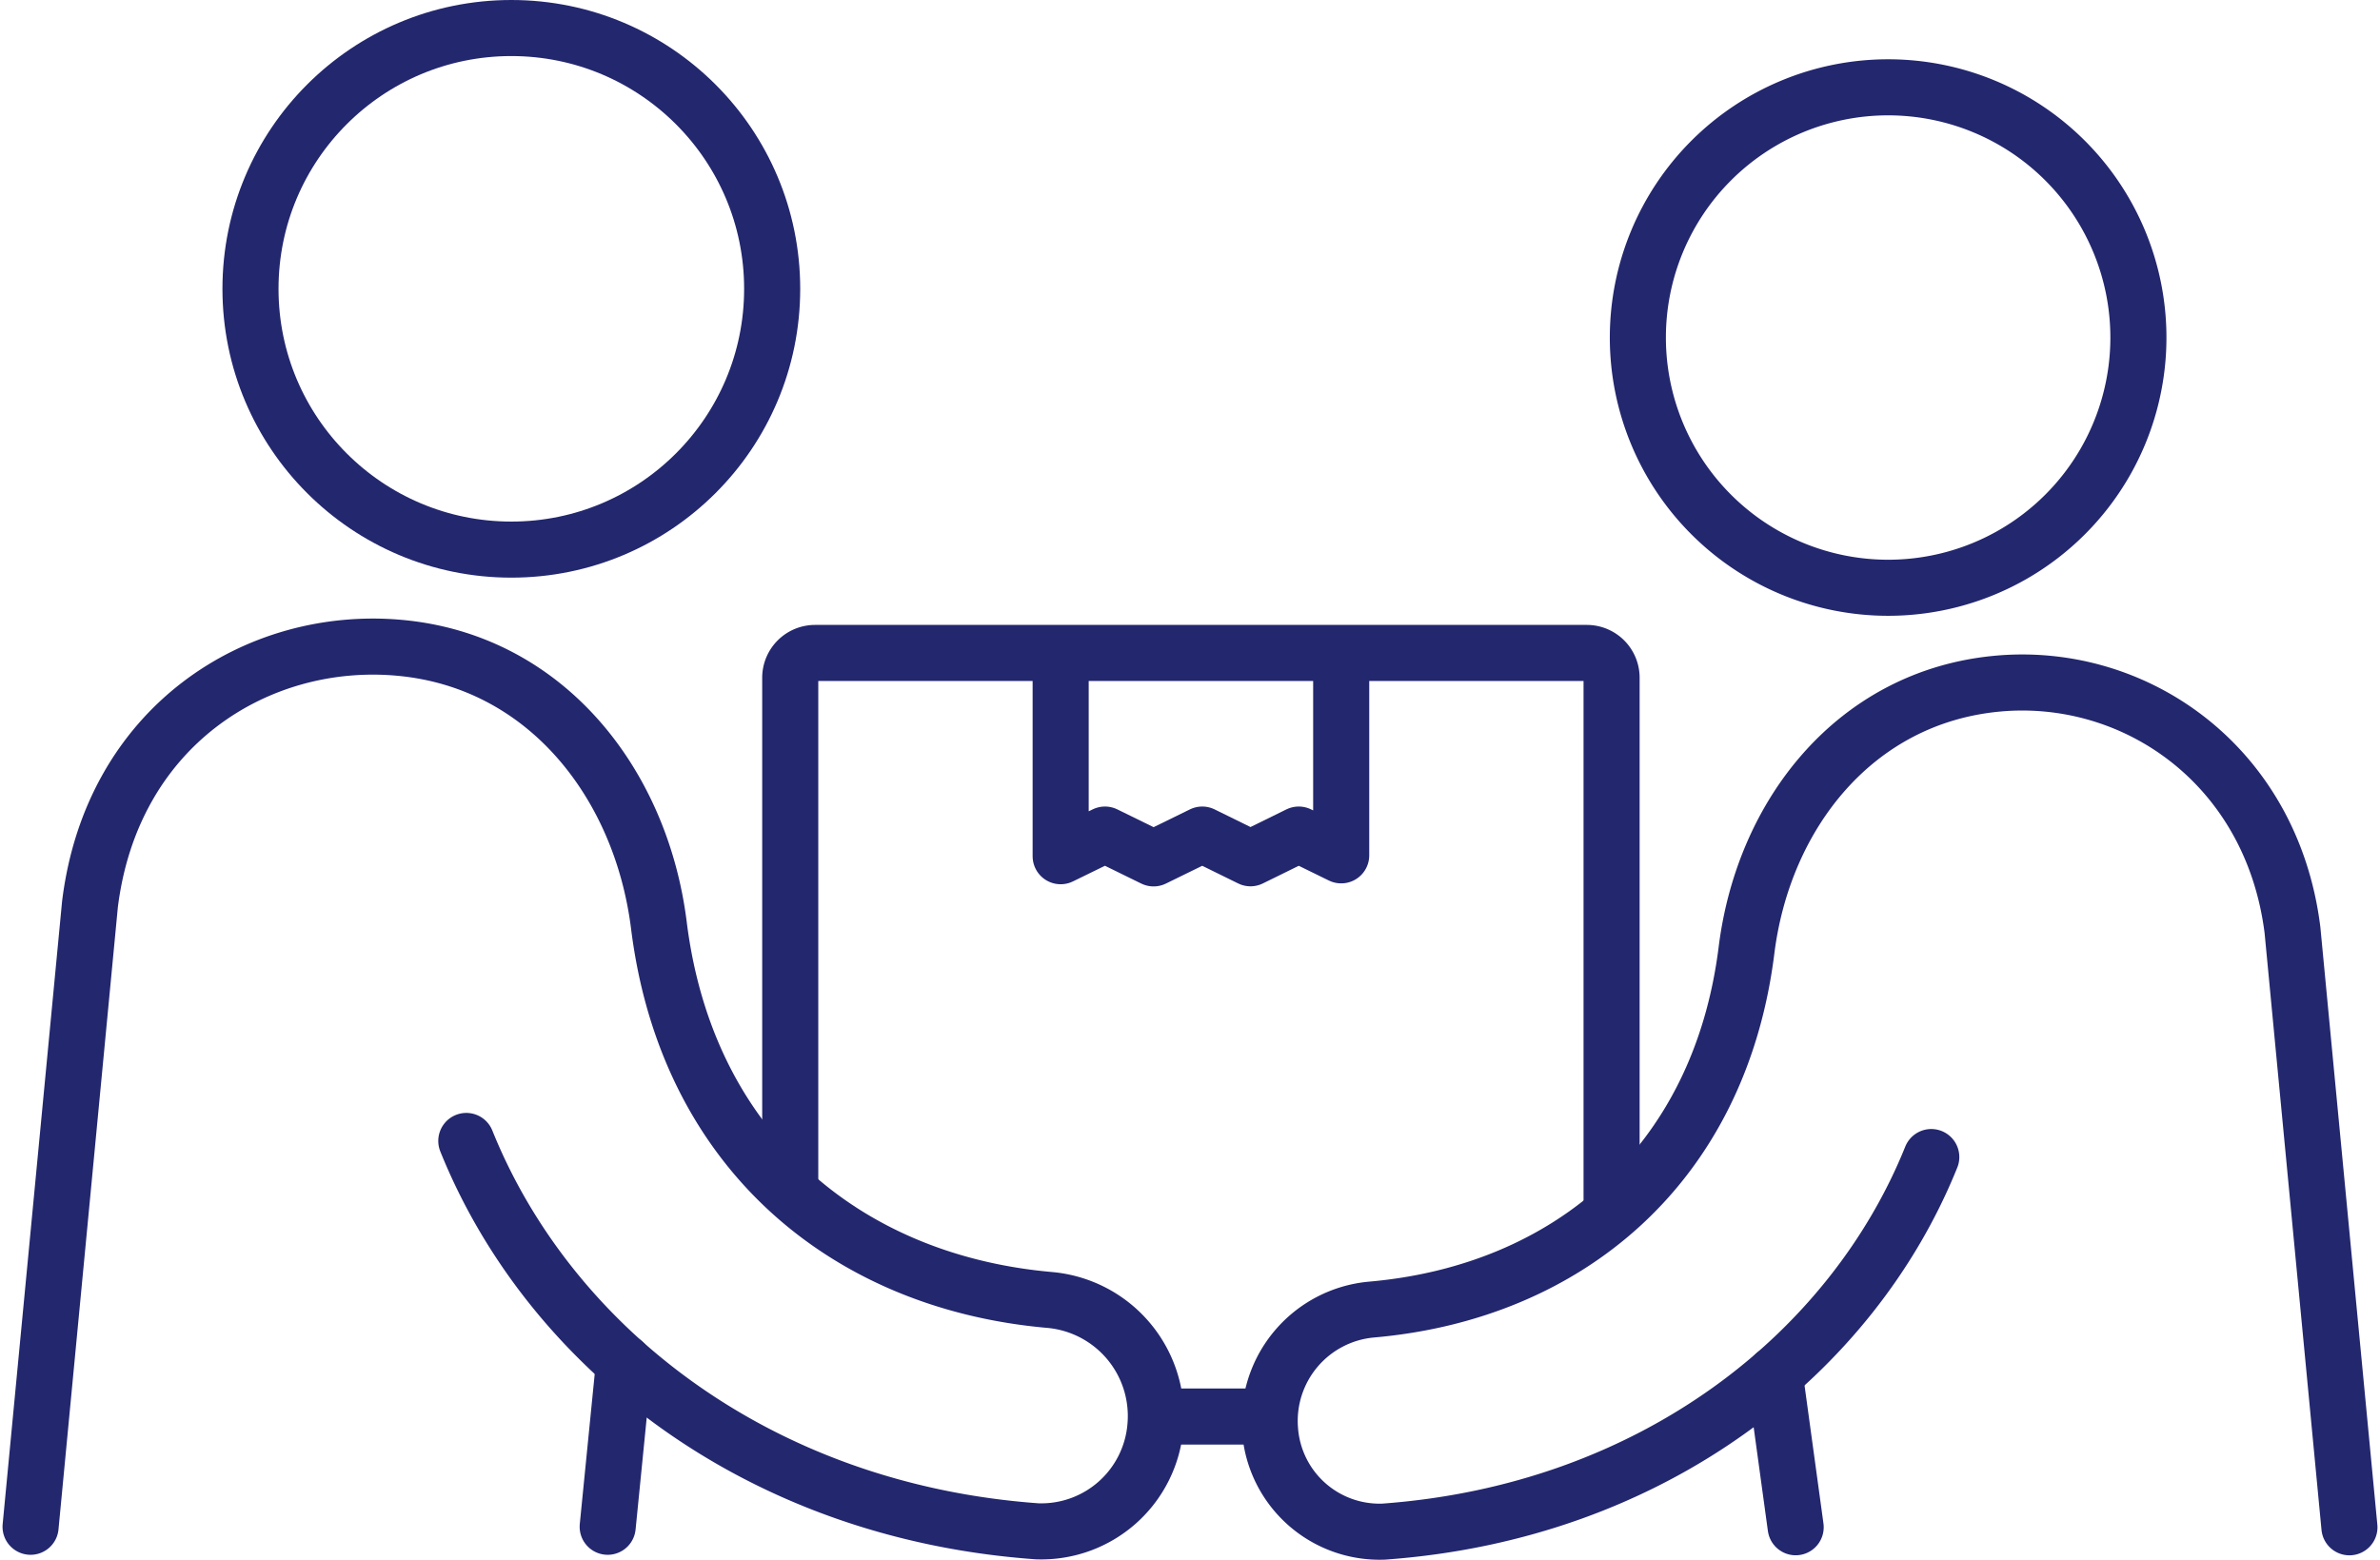 <svg xmlns="http://www.w3.org/2000/svg" width="169.766" height="111.274" viewBox="0 0 169.766 111.274">
  <g id="Group_10245" data-name="Group 10245" transform="translate(-124.254 -356.242)">
    <line id="Line_102" data-name="Line 102" x2="8.15" transform="translate(206.699 457.305)" fill="none" stroke="#23276e" stroke-linejoin="round" stroke-width="4"/>
    <path id="Path_1824" data-name="Path 1824" d="M150.548,416.532V379.846a1.771,1.771,0,0,1,1.764-1.764h55.059a1.767,1.767,0,0,1,1.764,1.764v38.245" transform="translate(30.074 24.745)" fill="none" stroke="#23276e" stroke-linejoin="round" stroke-width="4"/>
    <path id="Path_1825" data-name="Path 1825" d="M179.143,378.082v14.44l-3.028-1.483-3.441,1.692-3.441-1.692-3.472,1.7-3.467-1.7-3.162,1.545v-14.5" transform="translate(40.779 24.745)" fill="none" stroke="#23276e" stroke-linejoin="round" stroke-width="4"/>
    <circle id="Ellipse_42" data-name="Ellipse 42" cx="18.606" cy="18.606" r="18.606" transform="translate(142.121 358.242)" fill="none" stroke="#23276e" stroke-linejoin="round" stroke-width="4"/>
    <path id="Path_1826" data-name="Path 1826" d="M126.435,440.675l4.236-44.407c1.571-12.719,11.928-19.2,22.029-18.306,10.445.921,17.288,9.645,18.555,19.816,2,16.011,13.317,25.441,27.881,26.717a8.312,8.312,0,0,1,7.537,8.969A8.169,8.169,0,0,1,198.249,441h-.013c-20.05-1.44-34.852-13.279-40.72-27.85" transform="translate(0 24.494)" fill="none" stroke="#23276e" stroke-linecap="round" stroke-linejoin="round" stroke-width="4"/>
    <line id="Line_103" data-name="Line 103" x1="1.165" y2="11.706" transform="translate(167.6 453.464)" fill="none" stroke="#23276e" stroke-linecap="round" stroke-linejoin="round" stroke-width="4"/>
    <path id="Path_1827" data-name="Path 1827" d="M242.782,439.291l-4.063-42.616c-1.479-11.78-11.265-18.524-21.135-17.564-10.02.973-16.591,9.254-17.809,19.018-1.921,15.357-12.775,24.411-26.749,25.63a7.977,7.977,0,0,0-7.234,8.611,7.831,7.831,0,0,0,8.081,7.232h.011c19.238-1.389,33.443-12.744,39.072-26.724" transform="translate(49.057 25.915)" fill="none" stroke="#23276e" stroke-linecap="round" stroke-linejoin="round" stroke-width="4"/>
    <line id="Line_104" data-name="Line 104" x2="1.494" y2="10.902" transform="translate(250.846 454.302)" fill="none" stroke="#23276e" stroke-linecap="round" stroke-linejoin="round" stroke-width="4"/>
    <path id="Path_1828" data-name="Path 1828" d="M213.157,377.973A17.852,17.852,0,1,0,195.3,395.832,17.85,17.85,0,0,0,213.157,377.973Z" transform="translate(63.63 2.344)" fill="none" stroke="#23276e" stroke-linejoin="round" stroke-width="4"/>
  </g>
</svg>
